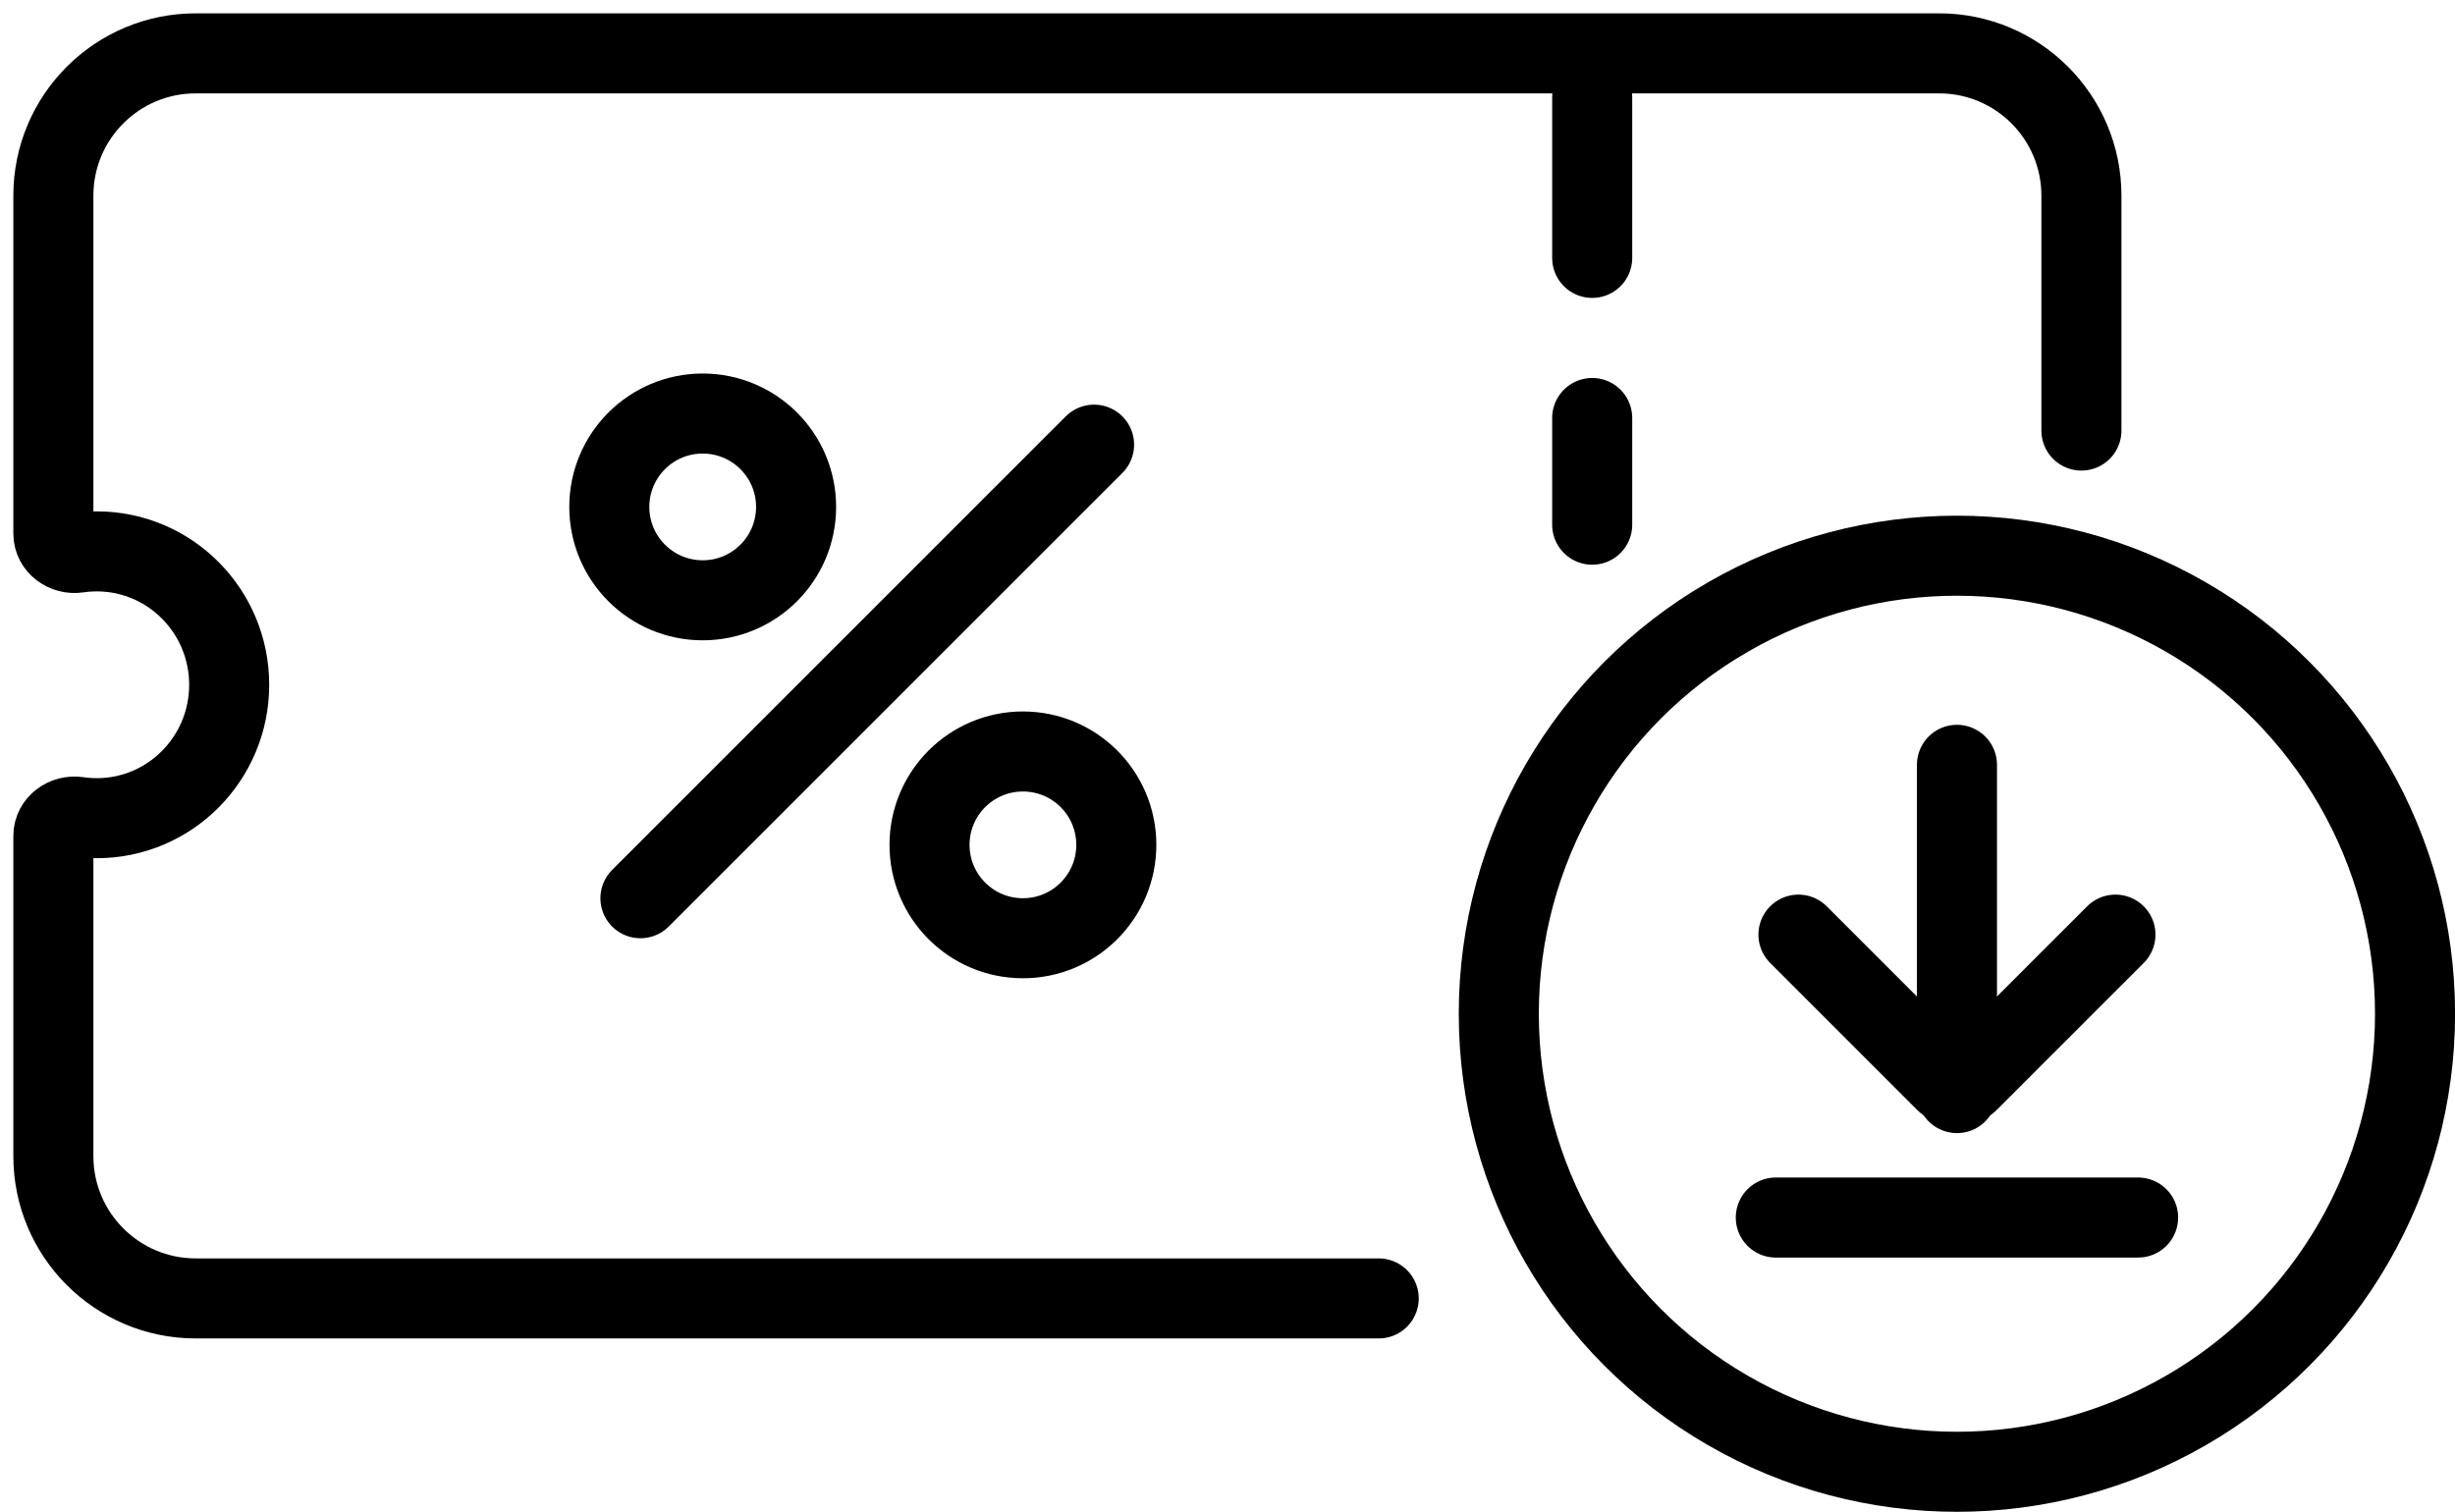 <svg width="138" height="85" viewBox="0 0 138 85" fill="none" xmlns="http://www.w3.org/2000/svg">
<path d="M77.5 73H11C6.582 73 3 69.418 3 65V46.994C3 46.306 3.685 45.821 4.366 45.922C4.717 45.973 5.076 46 5.441 46C9.551 46 12.883 42.642 12.883 38.5C12.883 34.358 9.551 31 5.441 31C5.076 31 4.717 31.027 4.367 31.078C3.685 31.178 3 30.694 3 30.005V11C3 6.582 6.582 3 11 3H109C113.418 3 117 6.582 117 11V24.207" stroke="black" stroke-width="4.5" stroke-linecap="round"/>
<path d="M89.5 5.5V29.5" stroke="black" stroke-width="4.5" stroke-linecap="round" stroke-dasharray="9 9"/>
<path d="M61.5 25L36 50.5" stroke="black" stroke-width="4.5" stroke-linecap="round"/>
<circle cx="39.5" cy="28.5" r="5.25" stroke="black" stroke-width="4.5"/>
<circle cx="57.5" cy="47.5" r="5.25" stroke="black" stroke-width="4.5"/>
<circle cx="110.002" cy="56.995" r="25.752" stroke="black" stroke-width="4.5"/>
<path d="M110.004 43V61.456" stroke="black" stroke-width="4.5" stroke-linecap="round"/>
<path d="M118.913 52.547L110.641 60.82" stroke="black" stroke-width="4.5" stroke-linecap="round"/>
<path d="M101.094 52.547L109.367 60.82" stroke="black" stroke-width="4.5" stroke-linecap="round"/>
<path d="M99.821 68.453H120.187" stroke="black" stroke-width="4.5" stroke-linecap="round"/>
</svg>
